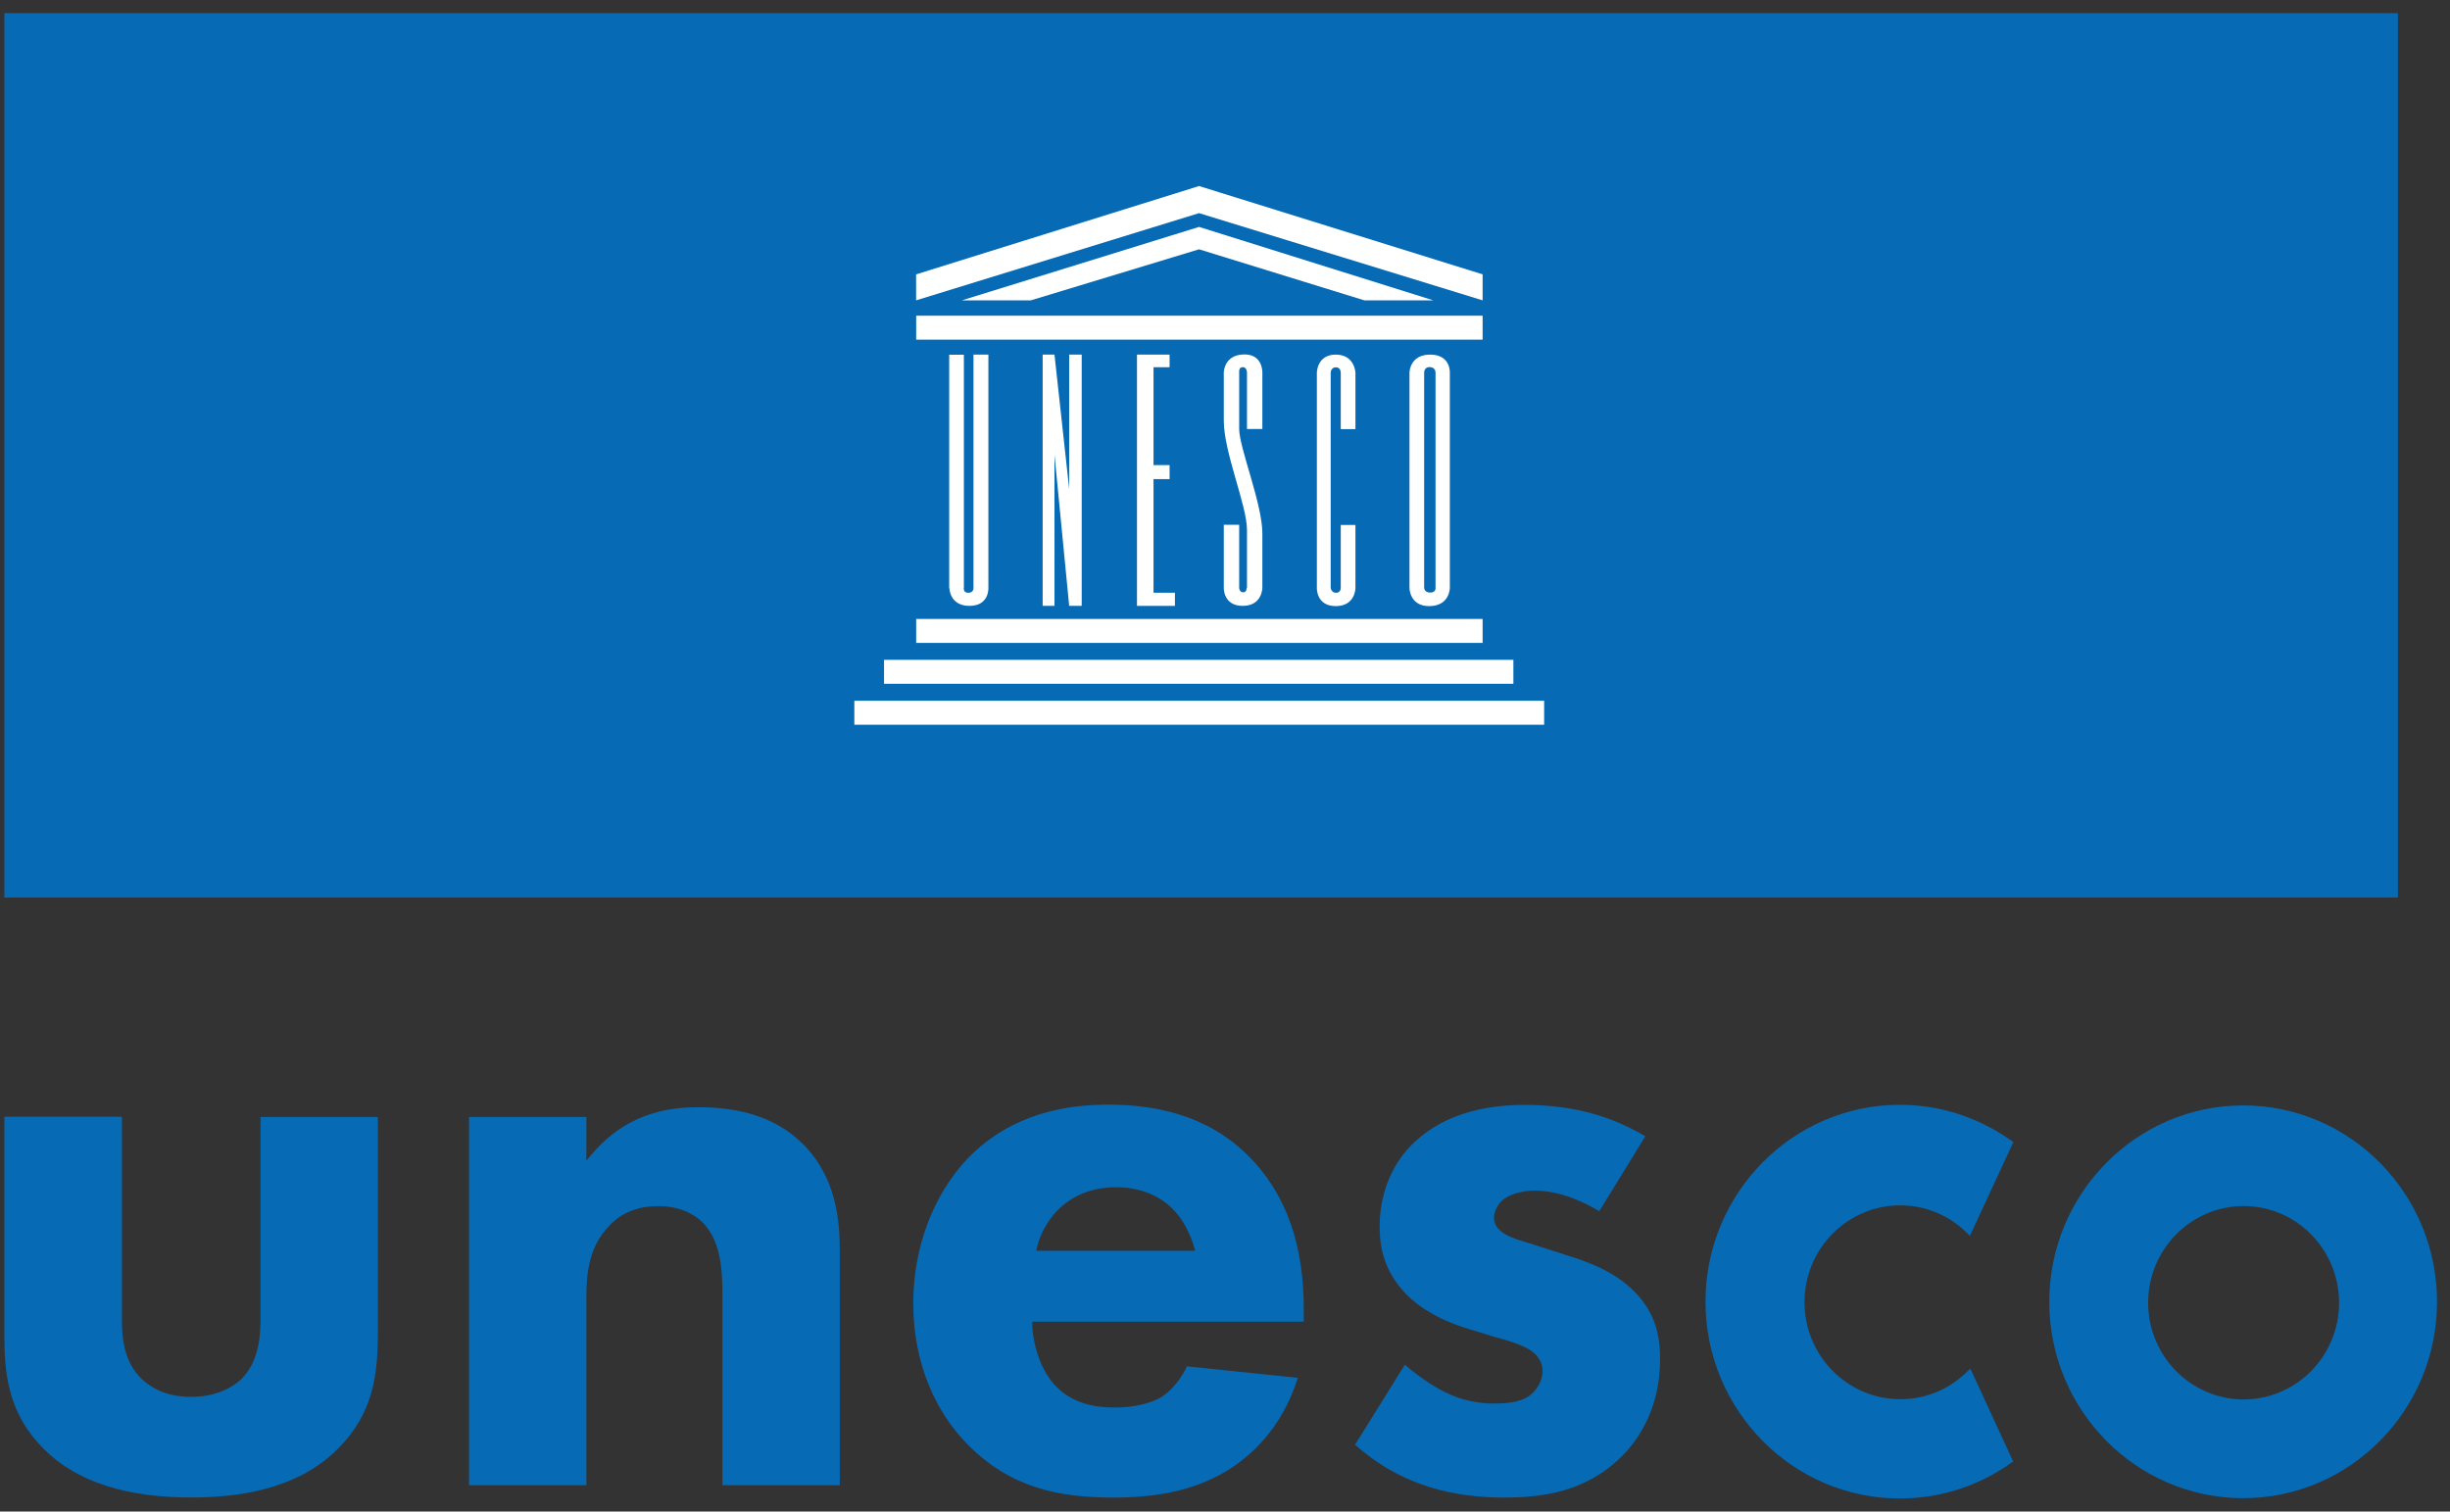 <svg width="141" height="87" viewBox="0 0 141 87" fill="none" xmlns="http://www.w3.org/2000/svg">
<rect x="0" y="0" width="141" height="87" fill="#333333" stroke="none"/>
<g clip-path="url(#clip0_2748_3903)">
<path d="M138.003 0.757H0.25V51.659H138.003V0.757Z" fill="#066AB5"/>
<path d="M85.326 35.625H52.727V37.004H85.326V35.625Z" fill="white"/>
<path d="M87.097 37.977H50.877V39.356H87.097V37.977Z" fill="white"/>
<path d="M88.867 40.334H49.168V41.713H88.867V40.334Z" fill="white"/>
<path d="M85.326 18.17H52.727V19.549H85.326V18.17Z" fill="white"/>
<path d="M59.325 17.287L69.007 14.349L78.519 17.287H82.487L69.007 13.06L55.357 17.287H59.325Z" fill="white"/>
<path d="M69.006 10.707L52.723 15.791V17.287L69.006 12.267L85.326 17.287V15.791L69.006 10.707Z" fill="white"/>
<path d="M54.636 33.831C54.636 33.831 54.636 34.872 55.793 34.872C56.949 34.872 56.883 33.831 56.883 33.831V20.41H56.024V33.871C56.024 33.871 56.024 34.119 55.717 34.119C55.41 34.119 55.472 33.808 55.472 33.808V20.415H54.627V33.836H54.64L54.636 33.831Z" fill="white"/>
<path d="M60.006 34.872H60.687V26.17L61.532 34.872H62.253V20.41H61.532V28.135L60.687 20.41H60.006V34.872Z" fill="white"/>
<path d="M65.434 34.872H67.618V34.115H66.386V27.576H67.311V26.769H66.386V21.136H67.311V20.41H65.434V34.872Z" fill="white"/>
<path d="M78.007 24.701V21.451C78.007 21.451 77.967 20.41 76.877 20.41C75.787 20.41 75.787 21.451 75.787 21.451V33.844C75.787 33.844 75.747 34.886 76.877 34.886C78.007 34.886 78.007 33.844 78.007 33.844V30.217H77.162V33.844C77.162 33.844 77.162 34.119 76.89 34.119C76.619 34.119 76.583 33.844 76.583 33.844V21.451C76.583 21.451 76.583 21.14 76.89 21.14C77.162 21.14 77.162 21.451 77.162 21.451V24.701H78.007Z" fill="white"/>
<path d="M82.616 33.831C82.616 33.831 82.656 34.106 82.309 34.106C81.962 34.106 81.962 33.831 81.962 33.831V21.438C81.962 21.438 81.962 21.127 82.269 21.127C82.616 21.127 82.616 21.438 82.616 21.438V33.831ZM83.439 21.451C83.439 21.451 83.502 20.41 82.309 20.41C81.117 20.41 81.117 21.451 81.117 21.451V33.844C81.117 33.844 81.117 34.886 82.247 34.886C83.439 34.886 83.439 33.844 83.439 33.844V21.451Z" fill="white"/>
<path d="M71.751 33.831C71.751 33.831 71.751 34.106 71.534 34.092C71.316 34.079 71.316 33.831 71.316 33.831V30.203H70.43V33.831C70.43 33.831 70.39 34.872 71.52 34.872C72.65 34.872 72.65 33.831 72.65 33.831V30.699C72.65 28.995 71.316 25.769 71.316 24.692V21.442C71.316 21.442 71.275 21.131 71.52 21.131C71.765 21.131 71.765 21.442 71.765 21.442V24.692H72.65V21.442C72.65 21.442 72.69 20.361 71.56 20.401C70.43 20.442 70.43 21.442 70.43 21.442V24.214C70.43 26.035 71.765 29.09 71.765 30.496V33.84H71.751V33.831Z" fill="white"/>
<path d="M113.248 78.906C112.207 79.961 110.833 80.533 109.36 80.533C106.33 80.533 103.852 78.037 103.852 74.954C103.852 71.872 106.317 69.375 109.36 69.375C110.81 69.375 112.185 69.947 113.226 70.988L113.369 71.132L115.873 65.734L115.784 65.671C113.885 64.319 111.665 63.588 109.338 63.588C103.176 63.588 98.153 68.672 98.153 74.918C98.153 81.164 103.171 86.248 109.338 86.248C111.647 86.248 113.885 85.531 115.771 84.179L115.86 84.116L113.395 78.771L113.253 78.915L113.248 78.906Z" fill="#066AB5"/>
<path d="M129.096 63.624C122.947 63.624 117.938 68.695 117.938 74.927C117.938 81.16 122.943 86.23 129.096 86.23C135.249 86.23 140.254 81.16 140.254 74.927C140.254 68.695 135.249 63.624 129.096 63.624ZM129.123 80.547C126.093 80.547 123.628 78.05 123.628 74.981C123.628 71.912 126.093 69.416 129.123 69.416C132.153 69.416 134.617 71.912 134.617 74.981C134.617 78.05 132.153 80.547 129.123 80.547Z" fill="#066AB5"/>
<path d="M7.017 64.287V75.977C7.017 76.928 7.106 78.397 8.187 79.398C8.65 79.826 9.495 80.398 10.999 80.398C12.271 80.398 13.246 79.97 13.864 79.398C14.852 78.447 14.994 77.018 14.994 75.977V64.287H21.748V76.644C21.748 79.064 21.517 81.354 19.399 83.431C17.01 85.811 13.495 86.189 11.003 86.189C8.512 86.189 4.957 85.811 2.555 83.431C0.628 81.534 0.254 79.398 0.254 77.059V64.273H7.017V64.287Z" fill="#066AB5"/>
<path d="M26.993 64.287H33.747V66.811C35.816 64.143 38.254 63.728 40.216 63.728C42.054 63.728 44.438 64.066 46.227 65.86C48.193 67.852 48.331 70.371 48.331 72.088V85.482H41.578V74.598C41.578 73.219 41.524 71.462 40.447 70.371C39.936 69.853 39.086 69.42 37.867 69.42C36.457 69.42 35.567 69.992 35.055 70.565C33.925 71.709 33.747 73.233 33.747 74.598V85.482H26.993V64.282V64.287Z" fill="#066AB5"/>
<path d="M75.013 76.072H59.401C59.401 77.216 59.824 78.74 60.673 79.686C61.701 80.831 63.111 81.011 64.139 81.011C65.167 81.011 66.155 80.817 66.862 80.398C66.951 80.344 67.747 79.826 68.312 78.641L74.692 79.303C73.754 82.296 71.881 83.868 70.662 84.621C68.646 85.856 66.399 86.194 64.05 86.194C60.905 86.194 58.146 85.621 55.704 83.152C53.866 81.304 52.558 78.496 52.558 74.986C52.558 71.944 53.635 68.807 55.744 66.621C58.275 64.057 61.421 63.579 63.77 63.579C66.119 63.579 69.496 64.007 72.076 66.766C74.568 69.433 75.031 72.746 75.031 75.364V76.067H75.017L75.013 76.072ZM68.784 71.989C68.731 71.795 68.41 70.466 67.423 69.519C66.68 68.803 65.598 68.334 64.237 68.334C62.502 68.334 61.465 69.05 60.807 69.713C60.295 70.285 59.819 71.038 59.637 71.989H68.779H68.784Z" fill="#066AB5"/>
<path d="M92.039 69.713C91.012 69.087 89.65 68.528 88.329 68.528C87.621 68.528 86.825 68.722 86.402 69.141C86.171 69.375 85.98 69.754 85.98 70.091C85.98 70.574 86.313 70.844 86.634 71.042C87.11 71.326 87.804 71.471 88.649 71.759L90.433 72.331C91.603 72.71 92.822 73.188 93.899 74.179C95.118 75.324 95.541 76.599 95.541 78.222C95.541 81.029 94.322 82.827 93.383 83.774C91.314 85.869 88.787 86.194 86.576 86.194C83.764 86.194 80.707 85.581 77.985 83.152L80.85 78.546C81.504 79.118 82.443 79.781 83.15 80.119C84.089 80.601 85.076 80.781 85.962 80.781C86.385 80.781 87.466 80.781 88.066 80.299C88.489 79.961 88.774 79.443 88.774 78.92C88.774 78.541 88.631 78.064 88.031 77.685C87.555 77.401 86.954 77.203 85.962 76.933L84.28 76.414C83.061 76.036 81.789 75.373 80.903 74.463C79.915 73.422 79.399 72.228 79.399 70.614C79.399 68.573 80.196 66.856 81.415 65.725C83.288 63.967 85.82 63.593 87.746 63.593C90.838 63.593 92.996 64.4 94.691 65.4L92.035 69.717L92.039 69.713Z" fill="#066AB5"/>
</g>
<defs>
<clipPath id="clip0_2748_3903">
<rect width="140" height="85.487" fill="white" transform="translate(0.25 0.757)"/>
</clipPath>
</defs>
</svg>
